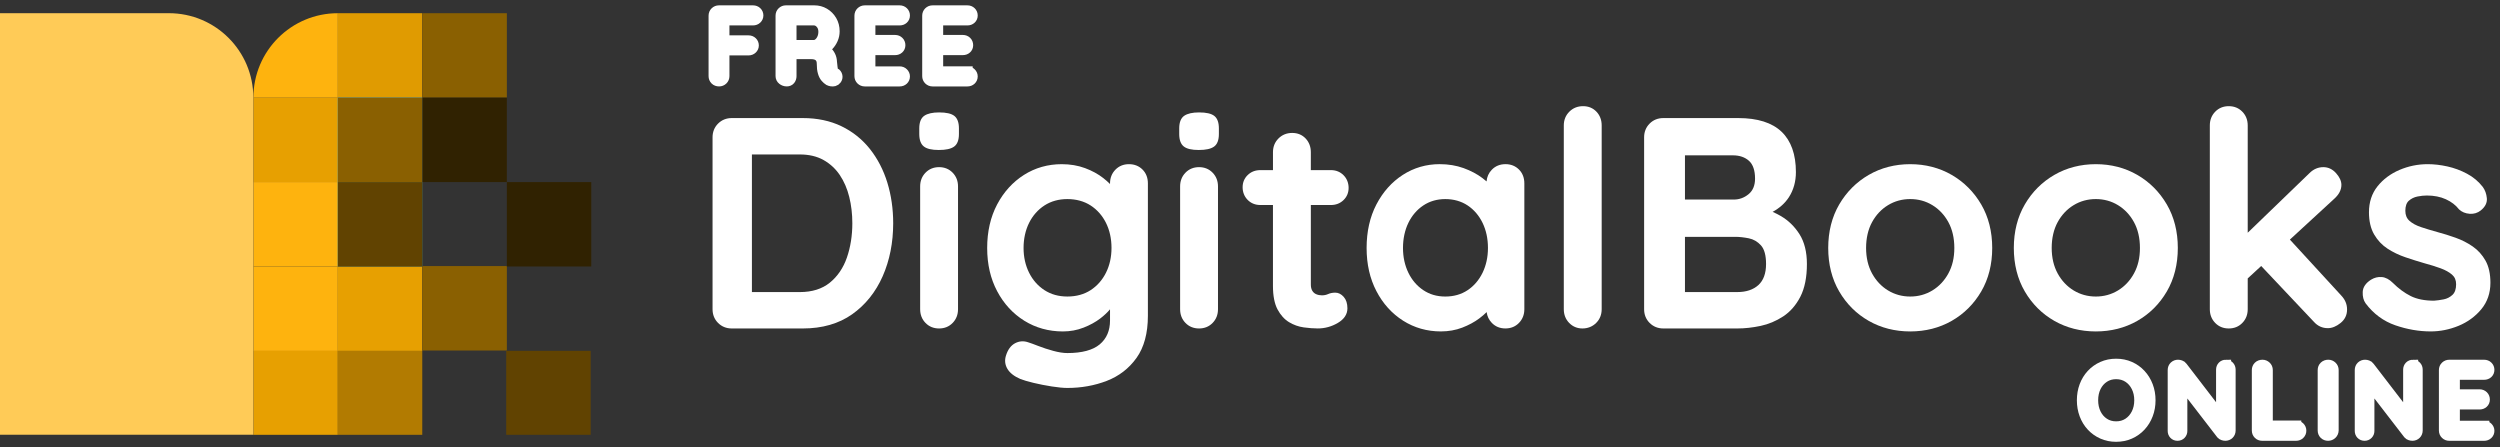<svg width="246" height="44" viewBox="0 0 246 44" fill="none" xmlns="http://www.w3.org/2000/svg">
<rect x="0" y="0" width="246" height="44" fill="#333333" stroke="none"/>
<g clip-path="url(#clip0_2003_9)">
<path d="M85.599 14.659C84.84 13.704 83.897 12.95 82.795 12.419C81.692 11.888 80.417 11.618 79.002 11.618H72.007C71.473 11.618 71.019 11.801 70.658 12.162C70.298 12.522 70.115 12.977 70.115 13.511V30.428C70.115 30.963 70.298 31.417 70.658 31.777C71.019 32.138 71.473 32.321 72.007 32.321H79.002C80.909 32.321 82.54 31.852 83.85 30.926C85.157 30.002 86.168 28.741 86.857 27.18C87.543 25.621 87.89 23.869 87.89 21.97C87.89 20.562 87.697 19.216 87.315 17.973C86.933 16.728 86.355 15.613 85.599 14.66V14.659ZM83.87 21.97C83.87 23.181 83.69 24.316 83.335 25.344C82.982 26.364 82.417 27.195 81.657 27.813C80.9 28.428 79.908 28.74 78.71 28.74H73.988V15.199H78.71C79.603 15.199 80.383 15.382 81.028 15.742C81.673 16.103 82.212 16.598 82.63 17.215C83.05 17.837 83.365 18.564 83.566 19.376C83.769 20.193 83.87 21.066 83.87 21.97Z" fill="white"/>
<path d="M93.907 11.406C93.611 11.174 93.12 11.062 92.407 11.062C91.763 11.062 91.276 11.171 90.957 11.387C90.624 11.612 90.456 12.031 90.456 12.632V13.188C90.456 13.768 90.608 14.18 90.907 14.414C91.201 14.646 91.683 14.759 92.378 14.759C93.074 14.759 93.56 14.652 93.874 14.432C94.196 14.207 94.359 13.788 94.359 13.188V12.631C94.359 12.054 94.207 11.641 93.908 11.406L93.907 11.406Z" fill="white"/>
<path d="M92.406 16.447C91.872 16.447 91.422 16.631 91.071 16.992C90.72 17.352 90.543 17.806 90.543 18.34V30.428C90.543 30.963 90.72 31.417 91.07 31.776C91.421 32.138 91.87 32.321 92.406 32.321C92.941 32.321 93.39 32.138 93.741 31.776C94.092 31.416 94.269 30.963 94.269 30.428V18.34C94.269 17.807 94.092 17.353 93.741 16.992C93.389 16.631 92.94 16.447 92.406 16.447H92.406Z" fill="white"/>
<path d="M111.09 16.154C110.555 16.154 110.106 16.337 109.754 16.699C109.404 17.059 109.226 17.513 109.226 18.047V18.107C109.031 17.91 108.81 17.716 108.566 17.524C108.062 17.129 107.457 16.798 106.766 16.542C106.073 16.285 105.302 16.155 104.475 16.155C103.114 16.155 101.864 16.51 100.759 17.21C99.656 17.91 98.767 18.889 98.117 20.119C97.467 21.349 97.138 22.789 97.138 24.399C97.138 26.009 97.467 27.42 98.117 28.649C98.767 29.881 99.666 30.859 100.789 31.559C101.913 32.259 103.193 32.614 104.592 32.614C105.304 32.614 105.987 32.488 106.621 32.24C107.251 31.994 107.807 31.689 108.272 31.333C108.656 31.039 108.975 30.738 109.226 30.436V31.541C109.226 32.536 108.885 33.326 108.211 33.888C107.532 34.454 106.462 34.741 105.031 34.741C104.633 34.741 104.165 34.668 103.64 34.525C103.109 34.38 102.615 34.219 102.172 34.045C101.716 33.867 101.398 33.751 101.204 33.693C100.747 33.527 100.304 33.554 99.888 33.772C99.473 33.99 99.17 34.4 98.987 34.991C98.841 35.448 98.889 35.886 99.128 36.293C99.362 36.691 99.788 37.026 100.395 37.289C100.691 37.407 101.129 37.537 101.698 37.674C102.264 37.81 102.868 37.929 103.492 38.027C104.12 38.125 104.638 38.174 105.03 38.174C106.402 38.174 107.705 37.941 108.904 37.479C110.109 37.014 111.095 36.253 111.835 35.217C112.577 34.179 112.953 32.784 112.953 31.071V18.047C112.953 17.494 112.775 17.035 112.424 16.683C112.073 16.332 111.623 16.154 111.089 16.154H111.09ZM109.372 24.398C109.372 25.294 109.189 26.114 108.828 26.838C108.467 27.558 107.958 28.135 107.314 28.552C106.672 28.967 105.904 29.178 105.031 29.178C104.159 29.178 103.42 28.967 102.777 28.552C102.133 28.135 101.624 27.559 101.264 26.838C100.903 26.115 100.719 25.294 100.719 24.398C100.719 23.502 100.903 22.652 101.264 21.929C101.624 21.209 102.133 20.633 102.777 20.215C103.42 19.8 104.178 19.589 105.031 19.589C105.884 19.589 106.671 19.8 107.314 20.215C107.958 20.633 108.468 21.209 108.828 21.929C109.189 22.653 109.372 23.484 109.372 24.398Z" fill="white"/>
<path d="M119.487 11.406C119.191 11.174 118.7 11.062 117.987 11.062C117.343 11.062 116.855 11.171 116.536 11.387C116.204 11.612 116.035 12.031 116.035 12.632V13.188C116.035 13.768 116.187 14.18 116.486 14.414C116.781 14.646 117.263 14.759 117.958 14.759C118.653 14.759 119.139 14.652 119.454 14.432C119.776 14.207 119.938 13.788 119.938 13.188V12.631C119.938 12.054 119.787 11.641 119.488 11.406L119.487 11.406Z" fill="white"/>
<path d="M117.987 16.447C117.452 16.447 117.002 16.631 116.651 16.992C116.301 17.352 116.123 17.806 116.123 18.34V30.428C116.123 30.963 116.301 31.417 116.65 31.776C117.001 32.138 117.45 32.321 117.986 32.321C118.521 32.321 118.97 32.138 119.321 31.776C119.672 31.416 119.85 30.963 119.85 30.428V18.34C119.85 17.807 119.672 17.353 119.321 16.992C118.969 16.631 118.521 16.447 117.986 16.447H117.987Z" fill="white"/>
<path d="M130.956 20.174C131.452 20.174 131.87 20.011 132.202 19.69C132.535 19.367 132.703 18.962 132.703 18.486C132.703 18.009 132.535 17.571 132.203 17.239C131.872 16.907 131.452 16.739 130.957 16.739H128.986V14.974C128.986 14.441 128.814 13.988 128.474 13.627C128.132 13.265 127.687 13.081 127.152 13.081C126.616 13.081 126.163 13.264 125.803 13.624C125.442 13.985 125.26 14.439 125.26 14.973V16.739H124.021C123.526 16.739 123.107 16.901 122.775 17.223C122.442 17.545 122.274 17.95 122.274 18.427C122.274 18.904 122.442 19.342 122.774 19.674C123.105 20.005 123.524 20.173 124.02 20.173H125.259V28.144C125.259 29.113 125.411 29.888 125.71 30.448C126.011 31.009 126.394 31.432 126.847 31.704C127.297 31.974 127.783 32.146 128.293 32.216C128.791 32.285 129.254 32.319 129.669 32.319C130.368 32.319 131.031 32.137 131.641 31.777C132.268 31.407 132.586 30.923 132.586 30.339C132.586 29.866 132.464 29.487 132.223 29.214C131.978 28.937 131.7 28.797 131.396 28.797C131.128 28.797 130.887 28.845 130.679 28.939C130.498 29.02 130.297 29.061 130.079 29.061C129.879 29.061 129.691 29.025 129.52 28.952C129.355 28.883 129.228 28.772 129.132 28.615C129.036 28.458 128.987 28.25 128.987 27.997V20.173H130.958L130.956 20.174Z" fill="white"/>
<path d="M148.132 16.154C147.598 16.154 147.148 16.337 146.797 16.699C146.49 17.014 146.316 17.401 146.277 17.851C146.15 17.74 146.015 17.631 145.871 17.522C145.347 17.127 144.722 16.797 144.013 16.54C143.302 16.284 142.512 16.153 141.665 16.153C140.343 16.153 139.122 16.509 138.036 17.209C136.951 17.909 136.077 18.888 135.438 20.118C134.798 21.347 134.474 22.787 134.474 24.397C134.474 26.007 134.798 27.418 135.438 28.646C136.078 29.878 136.962 30.856 138.066 31.556C139.17 32.256 140.421 32.612 141.782 32.612C142.532 32.612 143.24 32.486 143.884 32.239C144.524 31.992 145.089 31.688 145.563 31.332C145.836 31.128 146.077 30.92 146.286 30.71C146.339 31.123 146.51 31.48 146.797 31.774C147.147 32.136 147.597 32.319 148.132 32.319C148.668 32.319 149.116 32.136 149.468 31.774C149.818 31.414 149.996 30.96 149.996 30.426V18.046C149.996 17.492 149.818 17.033 149.467 16.681C149.116 16.33 148.666 16.152 148.132 16.152V16.154ZM146.415 24.398C146.415 25.294 146.236 26.116 145.884 26.839C145.533 27.56 145.038 28.137 144.414 28.553C143.791 28.968 143.053 29.179 142.22 29.179C141.386 29.179 140.678 28.968 140.055 28.553C139.43 28.137 138.935 27.56 138.585 26.839C138.233 26.116 138.054 25.296 138.054 24.398C138.054 23.501 138.233 22.651 138.585 21.928C138.935 21.207 139.43 20.631 140.055 20.215C140.679 19.8 141.407 19.589 142.22 19.589C143.033 19.589 143.79 19.8 144.414 20.215C145.038 20.631 145.533 21.207 145.884 21.929C146.236 22.653 146.415 23.483 146.415 24.399V24.398Z" fill="white"/>
<path d="M155.771 10.447C155.236 10.447 154.782 10.63 154.422 10.991C154.061 11.351 153.878 11.806 153.878 12.34V30.427C153.878 30.962 154.056 31.416 154.407 31.776C154.757 32.137 155.197 32.321 155.713 32.321C156.228 32.321 156.701 32.138 157.062 31.777C157.422 31.417 157.605 30.962 157.605 30.428V12.34C157.605 11.807 157.433 11.354 157.093 10.993C156.751 10.631 156.306 10.447 155.771 10.447Z" fill="white"/>
<path d="M175.214 21.246C174.955 21.098 174.692 20.965 174.424 20.847C175.107 20.479 175.645 19.996 176.026 19.408C176.484 18.701 176.717 17.869 176.717 16.935C176.717 15.195 176.243 13.86 175.308 12.965C174.374 12.071 172.941 11.618 171.049 11.618H163.673C163.138 11.618 162.685 11.8 162.324 12.161C161.964 12.522 161.781 12.976 161.781 13.51V30.427C161.781 30.962 161.964 31.417 162.324 31.776C162.685 32.137 163.138 32.321 163.673 32.321H170.961C171.688 32.321 172.454 32.236 173.237 32.07C174.027 31.902 174.778 31.587 175.469 31.132C176.164 30.675 176.732 30.022 177.159 29.189C177.584 28.357 177.8 27.278 177.8 25.979C177.8 24.793 177.553 23.804 177.066 23.038C176.58 22.276 175.957 21.673 175.214 21.247V21.246ZM172.063 19.105C171.636 19.458 171.147 19.636 170.609 19.636H165.8V15.286H170.522C171.173 15.286 171.706 15.469 172.103 15.828C172.497 16.186 172.697 16.775 172.697 17.578C172.697 18.244 172.484 18.757 172.063 19.105ZM170.961 28.739H165.8V23.305H170.756C171.156 23.305 171.601 23.354 172.081 23.449C172.543 23.542 172.947 23.777 173.281 24.147C173.612 24.516 173.78 25.131 173.78 25.978C173.78 26.898 173.526 27.595 173.025 28.05C172.521 28.507 171.827 28.739 170.961 28.739Z" fill="white"/>
<path d="M192.043 17.208C190.832 16.509 189.46 16.155 187.965 16.155C186.471 16.155 185.099 16.509 183.887 17.208C182.676 17.907 181.698 18.886 180.98 20.116C180.261 21.346 179.897 22.787 179.897 24.4C179.897 26.012 180.261 27.453 180.98 28.683C181.698 29.913 182.676 30.886 183.888 31.576C185.098 32.265 186.47 32.614 187.965 32.614C189.461 32.614 190.833 32.265 192.043 31.576C193.253 30.887 194.232 29.913 194.951 28.683C195.67 27.453 196.034 26.011 196.034 24.4C196.034 22.788 195.67 21.347 194.951 20.116C194.232 18.886 193.254 17.907 192.043 17.208V17.208ZM190.148 28.579C189.495 28.977 188.761 29.179 187.965 29.179C187.17 29.179 186.435 28.977 185.782 28.579C185.128 28.182 184.599 27.619 184.211 26.908C183.821 26.196 183.623 25.352 183.623 24.398C183.623 23.445 183.821 22.572 184.211 21.859C184.599 21.148 185.127 20.585 185.782 20.188C186.435 19.79 187.169 19.588 187.965 19.588C188.762 19.588 189.496 19.79 190.148 20.188C190.802 20.585 191.33 21.148 191.719 21.859C192.109 22.572 192.306 23.426 192.306 24.398C192.306 25.37 192.109 26.195 191.719 26.908C191.33 27.62 190.802 28.182 190.148 28.579Z" fill="white"/>
<path d="M210.307 17.208C209.095 16.509 207.723 16.155 206.229 16.155C204.734 16.155 203.362 16.509 202.151 17.208C200.94 17.907 199.961 18.886 199.243 20.116C198.525 21.346 198.16 22.787 198.16 24.4C198.16 26.012 198.524 27.453 199.243 28.683C199.961 29.913 200.94 30.886 202.151 31.576C203.361 32.265 204.733 32.614 206.229 32.614C207.724 32.614 209.096 32.265 210.306 31.576C211.517 30.887 212.495 29.913 213.214 28.683C213.933 27.453 214.297 26.011 214.297 24.4C214.297 22.788 213.933 21.347 213.214 20.116C212.495 18.886 211.518 17.907 210.307 17.208V17.208ZM208.412 28.579C207.758 28.977 207.024 29.179 206.229 29.179C205.433 29.179 204.698 28.977 204.045 28.579C203.392 28.182 202.863 27.619 202.474 26.908C202.085 26.196 201.887 25.352 201.887 24.398C201.887 23.445 202.084 22.572 202.474 21.859C202.863 21.148 203.391 20.585 204.045 20.188C204.698 19.79 205.432 19.588 206.229 19.588C207.025 19.588 207.759 19.79 208.412 20.188C209.065 20.585 209.594 21.148 209.983 21.859C210.372 22.572 210.57 23.426 210.57 24.398C210.57 25.37 210.373 26.195 209.983 26.908C209.594 27.62 209.065 28.182 208.412 28.579Z" fill="white"/>
<path d="M225.324 23.577L229.655 19.592C230.145 19.162 230.394 18.692 230.394 18.194C230.394 17.818 230.218 17.429 229.869 17.039C229.517 16.646 229.096 16.447 228.618 16.447C228.103 16.447 227.644 16.645 227.256 17.033L221.175 22.902V12.34C221.175 11.807 220.997 11.353 220.646 10.992C220.294 10.631 219.845 10.447 219.311 10.447C218.777 10.447 218.327 10.631 217.976 10.992C217.625 11.352 217.447 11.806 217.447 12.34V30.428C217.447 30.963 217.625 31.417 217.976 31.776C218.326 32.138 218.775 32.321 219.311 32.321C219.846 32.321 220.295 32.138 220.646 31.776C220.997 31.416 221.175 30.962 221.175 30.428V27.396L222.502 26.174L227.69 31.67C228.061 32.083 228.521 32.291 229.058 32.291C229.471 32.291 229.893 32.121 230.311 31.784C230.736 31.442 230.951 30.996 230.951 30.457C230.951 29.918 230.754 29.476 230.367 29.067L225.325 23.577L225.324 23.577Z" fill="white"/>
<path d="M244.575 25.648C244.256 25.081 243.832 24.61 243.313 24.251C242.802 23.897 242.232 23.607 241.62 23.39C241.017 23.175 240.413 22.987 239.827 22.831C239.267 22.677 238.732 22.515 238.238 22.35C237.757 22.19 237.371 21.981 237.09 21.729C236.818 21.484 236.686 21.161 236.686 20.74C236.686 20.287 236.802 19.954 237.03 19.752C237.268 19.542 237.551 19.403 237.873 19.338C238.206 19.271 238.519 19.238 238.803 19.238C239.506 19.238 240.136 19.362 240.675 19.608C241.212 19.853 241.647 20.187 241.966 20.6L241.979 20.613C242.249 20.863 242.596 21.005 243.009 21.037C243.425 21.068 243.796 20.957 244.11 20.706C244.547 20.352 244.748 19.946 244.706 19.5C244.665 19.073 244.53 18.7 244.303 18.39C243.885 17.854 243.362 17.416 242.746 17.089C242.136 16.764 241.486 16.524 240.817 16.376C240.149 16.228 239.501 16.154 238.891 16.154C237.926 16.154 236.99 16.344 236.113 16.719C235.232 17.095 234.504 17.638 233.949 18.331C233.39 19.03 233.106 19.89 233.106 20.886C233.106 21.76 233.279 22.497 233.619 23.076C233.957 23.654 234.402 24.124 234.941 24.473C235.473 24.818 236.067 25.103 236.706 25.319C237.331 25.532 237.959 25.729 238.572 25.906C239.153 26.062 239.686 26.228 240.157 26.401C240.62 26.571 240.998 26.781 241.28 27.025C241.55 27.26 241.682 27.569 241.682 27.969C241.682 28.443 241.561 28.795 241.321 29.017C241.074 29.246 240.782 29.395 240.452 29.458C240.107 29.526 239.787 29.569 239.506 29.588C238.59 29.588 237.819 29.435 237.213 29.131C236.602 28.825 236.011 28.39 235.455 27.834C235.106 27.486 234.739 27.293 234.364 27.261C233.991 27.23 233.635 27.319 233.302 27.526C232.785 27.858 232.512 28.261 232.491 28.724C232.471 29.177 232.566 29.554 232.775 29.845L232.776 29.848C233.547 30.875 234.529 31.602 235.695 32.007C236.853 32.409 238.027 32.612 239.184 32.612C240.111 32.612 241.03 32.427 241.917 32.063C242.807 31.697 243.56 31.15 244.154 30.437C244.753 29.718 245.057 28.838 245.057 27.822C245.057 26.949 244.895 26.218 244.574 25.647L244.575 25.648Z" fill="white"/>
<path d="M210.645 36.841C210.343 36.516 209.988 36.263 209.576 36.08C209.166 35.898 208.715 35.807 208.224 35.807C207.734 35.807 207.293 35.898 206.883 36.08C206.472 36.263 206.116 36.516 205.814 36.841C205.512 37.166 205.28 37.545 205.118 37.979C204.955 38.414 204.874 38.883 204.874 39.386C204.874 39.889 204.955 40.358 205.118 40.792C205.28 41.227 205.512 41.606 205.814 41.931C206.116 42.255 206.471 42.509 206.883 42.691C207.293 42.873 207.741 42.964 208.224 42.964C208.708 42.964 209.165 42.873 209.576 42.691C209.987 42.509 210.343 42.255 210.645 41.931C210.947 41.606 211.18 41.227 211.346 40.792C211.512 40.358 211.595 39.89 211.595 39.386C211.595 38.882 211.512 38.414 211.346 37.979C211.181 37.546 210.947 37.166 210.645 36.841ZM210.228 40.708C210.032 41.099 209.762 41.407 209.418 41.632C209.073 41.857 208.676 41.97 208.225 41.97C207.774 41.97 207.386 41.857 207.042 41.632C206.698 41.407 206.429 41.099 206.237 40.708C206.045 40.317 205.949 39.876 205.949 39.386C205.949 38.895 206.045 38.447 206.237 38.059C206.429 37.671 206.698 37.365 207.042 37.139C207.386 36.914 207.781 36.801 208.225 36.801C208.669 36.801 209.073 36.914 209.418 37.139C209.763 37.364 210.032 37.672 210.228 38.064C210.424 38.455 210.521 38.895 210.521 39.386C210.521 39.876 210.424 40.317 210.228 40.708Z" fill="white" stroke="white" stroke-width="1.02" stroke-miterlimit="10"/>
<path d="M219.029 35.906C218.896 35.906 218.786 35.951 218.7 36.04C218.614 36.13 218.571 36.241 218.571 36.373V41.079L214.735 36.085C214.695 36.025 214.634 35.98 214.551 35.951C214.468 35.921 214.391 35.906 214.318 35.906C214.178 35.906 214.059 35.953 213.96 36.045C213.86 36.139 213.811 36.26 213.811 36.413V42.407C213.811 42.533 213.852 42.64 213.935 42.73C214.017 42.819 214.128 42.864 214.267 42.864C214.406 42.864 214.509 42.819 214.596 42.73C214.682 42.64 214.725 42.533 214.725 42.407V37.713L218.581 42.715C218.621 42.761 218.679 42.798 218.755 42.824C218.831 42.851 218.903 42.864 218.969 42.864C219.115 42.864 219.236 42.816 219.332 42.72C219.428 42.624 219.476 42.502 219.476 42.357V36.374C219.476 36.241 219.434 36.13 219.352 36.041C219.269 35.951 219.161 35.907 219.029 35.907V35.906Z" fill="white" stroke="white" stroke-width="1.02" stroke-miterlimit="10"/>
<path d="M225.937 41.89H223.134V36.414C223.134 36.268 223.082 36.147 222.98 36.051C222.877 35.955 222.76 35.907 222.627 35.907C222.468 35.907 222.339 35.955 222.239 36.051C222.14 36.147 222.09 36.268 222.09 36.414V42.358C222.09 42.503 222.138 42.624 222.234 42.72C222.33 42.816 222.451 42.864 222.597 42.864H225.937C226.076 42.864 226.193 42.818 226.289 42.725C226.385 42.633 226.433 42.517 226.433 42.378C226.433 42.239 226.385 42.123 226.289 42.03C226.193 41.938 226.076 41.891 225.937 41.891V41.89Z" fill="white" stroke="white" stroke-width="1.02" stroke-miterlimit="10"/>
<path d="M229.107 35.906C228.948 35.906 228.819 35.954 228.719 36.05C228.62 36.146 228.57 36.267 228.57 36.413V42.357C228.57 42.502 228.618 42.624 228.714 42.72C228.81 42.816 228.934 42.864 229.087 42.864C229.226 42.864 229.347 42.816 229.45 42.72C229.552 42.624 229.608 42.502 229.614 42.357V36.413C229.614 36.267 229.562 36.146 229.46 36.05C229.357 35.954 229.24 35.906 229.107 35.906Z" fill="white" stroke="white" stroke-width="1.02" stroke-miterlimit="10"/>
<path d="M237.436 35.906C237.304 35.906 237.194 35.951 237.108 36.04C237.022 36.13 236.979 36.241 236.979 36.373V41.079L233.142 36.085C233.103 36.025 233.041 35.98 232.959 35.951C232.876 35.921 232.798 35.906 232.725 35.906C232.586 35.906 232.466 35.953 232.367 36.045C232.268 36.139 232.218 36.26 232.218 36.413V42.407C232.218 42.533 232.26 42.64 232.342 42.73C232.425 42.819 232.536 42.864 232.675 42.864C232.814 42.864 232.916 42.819 233.003 42.73C233.089 42.64 233.132 42.533 233.132 42.407V37.713L236.989 42.715C237.028 42.761 237.086 42.798 237.163 42.824C237.239 42.851 237.311 42.864 237.377 42.864C237.522 42.864 237.643 42.816 237.739 42.72C237.835 42.624 237.883 42.502 237.883 42.357V36.374C237.883 36.241 237.842 36.13 237.759 36.041C237.676 35.951 237.569 35.907 237.436 35.907V35.906Z" fill="white" stroke="white" stroke-width="1.02" stroke-miterlimit="10"/>
<path d="M244.443 41.91H241.541V39.783H243.996C244.135 39.783 244.252 39.74 244.349 39.654C244.445 39.568 244.493 39.455 244.493 39.316C244.493 39.177 244.445 39.051 244.349 38.959C244.252 38.866 244.135 38.819 243.996 38.819H241.541V36.861H244.443C244.582 36.861 244.7 36.818 244.796 36.732C244.892 36.646 244.94 36.533 244.94 36.394C244.94 36.255 244.892 36.139 244.796 36.047C244.7 35.954 244.582 35.908 244.443 35.908H241.005C240.865 35.908 240.746 35.956 240.647 36.052C240.547 36.148 240.498 36.269 240.498 36.414V42.358C240.498 42.504 240.547 42.625 240.647 42.721C240.746 42.817 240.865 42.865 241.005 42.865H244.443C244.582 42.865 244.7 42.821 244.796 42.731C244.892 42.642 244.94 42.528 244.94 42.389C244.94 42.263 244.892 42.152 244.796 42.055C244.7 41.959 244.582 41.911 244.443 41.911V41.91Z" fill="white" stroke="white" stroke-width="1.02" stroke-miterlimit="10"/>
<path d="M74.1 1.037H70.74C70.601 1.037 70.481 1.085 70.382 1.181C70.283 1.277 70.233 1.398 70.233 1.543V7.487C70.233 7.633 70.281 7.754 70.377 7.85C70.473 7.946 70.601 7.994 70.76 7.994C70.899 7.994 71.018 7.946 71.118 7.85C71.217 7.754 71.267 7.633 71.267 7.487V4.943H73.653C73.798 4.943 73.919 4.896 74.015 4.804C74.111 4.711 74.159 4.601 74.159 4.475C74.159 4.336 74.111 4.22 74.015 4.128C73.919 4.035 73.798 3.989 73.653 3.989H71.267V1.991H74.1C74.245 1.991 74.367 1.944 74.463 1.852C74.559 1.759 74.607 1.649 74.607 1.523C74.607 1.384 74.559 1.268 74.463 1.176C74.367 1.083 74.245 1.037 74.1 1.037Z" fill="white" stroke="white" stroke-width="1.02" stroke-miterlimit="10"/>
<path d="M82.161 7.169C82.075 7.122 82.015 7.057 81.981 6.971C81.948 6.884 81.923 6.773 81.907 6.637C81.89 6.502 81.872 6.331 81.852 6.125C81.846 5.894 81.798 5.687 81.708 5.504C81.619 5.322 81.498 5.163 81.346 5.026C81.262 4.952 81.168 4.887 81.068 4.831C81.234 4.743 81.386 4.628 81.525 4.485C81.704 4.299 81.846 4.085 81.952 3.844C82.058 3.602 82.111 3.348 82.111 3.083C82.111 2.685 82.02 2.333 81.838 2.024C81.656 1.716 81.416 1.475 81.118 1.299C80.819 1.123 80.491 1.036 80.133 1.036H77.331C77.192 1.036 77.072 1.084 76.973 1.18C76.873 1.276 76.824 1.397 76.824 1.543V7.487C76.824 7.632 76.883 7.753 77.003 7.849C77.122 7.945 77.262 7.993 77.42 7.993C77.559 7.993 77.669 7.945 77.749 7.849C77.828 7.753 77.868 7.632 77.868 7.487V5.31H79.835C79.987 5.31 80.127 5.328 80.252 5.364C80.378 5.401 80.487 5.457 80.581 5.533C80.673 5.609 80.746 5.707 80.799 5.826C80.852 5.945 80.879 6.088 80.879 6.254C80.879 6.611 80.912 6.9 80.979 7.118C81.044 7.337 81.133 7.507 81.242 7.63C81.351 7.753 81.459 7.847 81.565 7.913C81.631 7.946 81.71 7.971 81.804 7.988C81.896 8.004 81.987 8.001 82.077 7.978C82.166 7.955 82.241 7.903 82.3 7.824C82.386 7.717 82.414 7.598 82.385 7.466C82.355 7.333 82.28 7.234 82.161 7.168L82.161 7.169ZM80.556 4.262C80.413 4.378 80.266 4.439 80.113 4.446H77.867V1.991H80.083C80.342 1.991 80.566 2.098 80.754 2.314C80.943 2.529 81.037 2.796 81.037 3.114C81.037 3.366 80.993 3.591 80.903 3.79C80.814 3.988 80.698 4.146 80.556 4.262V4.262Z" fill="white" stroke="white" stroke-width="1.02" stroke-miterlimit="10"/>
<path d="M88.531 1.991C88.67 1.991 88.788 1.948 88.884 1.862C88.98 1.776 89.028 1.663 89.028 1.524C89.028 1.385 88.98 1.269 88.884 1.176C88.788 1.084 88.67 1.037 88.531 1.037H85.093C84.953 1.037 84.834 1.085 84.735 1.181C84.635 1.277 84.586 1.399 84.586 1.544V7.488C84.586 7.634 84.635 7.755 84.735 7.851C84.834 7.947 84.953 7.995 85.093 7.995H88.531C88.67 7.995 88.788 7.95 88.884 7.861C88.98 7.771 89.028 7.657 89.028 7.518C89.028 7.393 88.98 7.282 88.884 7.185C88.788 7.089 88.67 7.041 88.531 7.041H85.629V4.914H88.084C88.223 4.914 88.34 4.871 88.436 4.785C88.532 4.699 88.581 4.586 88.581 4.447C88.581 4.308 88.532 4.182 88.436 4.09C88.34 3.997 88.223 3.95 88.084 3.95H85.629V1.991H88.531Z" fill="white" stroke="white" stroke-width="1.02" stroke-miterlimit="10"/>
<path d="M95.201 7.04H92.298V4.913H94.753C94.892 4.913 95.01 4.87 95.106 4.784C95.202 4.698 95.25 4.586 95.25 4.447C95.25 4.307 95.202 4.181 95.106 4.089C95.01 3.996 94.892 3.95 94.753 3.95H92.298V1.991H95.201C95.34 1.991 95.457 1.948 95.553 1.862C95.649 1.776 95.697 1.663 95.697 1.524C95.697 1.385 95.649 1.269 95.553 1.176C95.457 1.084 95.34 1.037 95.201 1.037H91.762C91.623 1.037 91.503 1.085 91.404 1.181C91.305 1.277 91.255 1.399 91.255 1.544V7.488C91.255 7.634 91.305 7.755 91.404 7.851C91.504 7.947 91.623 7.995 91.762 7.995H95.201C95.34 7.995 95.457 7.95 95.553 7.861C95.649 7.771 95.697 7.657 95.697 7.518C95.697 7.393 95.649 7.282 95.553 7.185C95.457 7.089 95.34 7.041 95.201 7.041V7.04Z" fill="white" stroke="white" stroke-width="1.02" stroke-miterlimit="10"/>
<path d="M33.242 9.607H24.934V17.916H33.242V9.607Z" fill="#E7A001"/>
<path d="M33.242 17.916H24.934V26.225H33.242V17.916Z" fill="#FEB30E"/>
<path d="M33.242 26.225H24.934V34.533H33.242V26.225Z" fill="#FEB30E"/>
<path d="M41.551 1.299H33.242V9.608H41.551V1.299Z" fill="#E09B01"/>
<path d="M41.551 9.607H33.242V17.916H41.551V9.607Z" fill="#57DAFF"/>
<path d="M41.551 17.916H33.242V26.225H41.551V17.916Z" fill="#1BA0C9"/>
<path d="M41.551 26.225H33.242V34.533H41.551V26.225Z" fill="#E7A001"/>
<path d="M49.874 1.299H41.565V9.608H49.874V1.299Z" fill="#8A6001"/>
<path d="M49.874 26.182H41.565V34.49H49.874V26.182Z" fill="#8A6001"/>
<path d="M41.565 17.916H33.256V26.225H41.565V17.916Z" fill="#614301"/>
<path d="M41.565 9.607H33.256V17.916H41.565V9.607Z" fill="#8A6001"/>
<path d="M49.874 9.607H41.565V17.916H49.874V9.607Z" fill="#302201"/>
<path d="M58.182 17.916H49.873V26.225H58.182V17.916Z" fill="#302201"/>
<path d="M33.242 1.299C28.654 1.299 24.934 5.019 24.934 9.608H33.242V1.299Z" fill="#FEB30E"/>
<path d="M33.242 34.521H24.934V42.786H33.242V34.521Z" fill="#E7A001"/>
<path d="M41.551 34.521H33.242V42.786H41.551V34.521Z" fill="#B27B01"/>
<path d="M58.122 34.521H49.813V42.786H58.122V34.521Z" fill="#614301"/>
<path d="M24.927 9.607C24.927 5.019 21.207 1.298 16.618 1.298H0V42.776H24.927V9.607Z" fill="#FFCB57"/>
</g>
<defs>
<clipPath id="clip0_2003_9">
<rect width="246" height="44" fill="white"/>
</clipPath>
</defs>
</svg>
